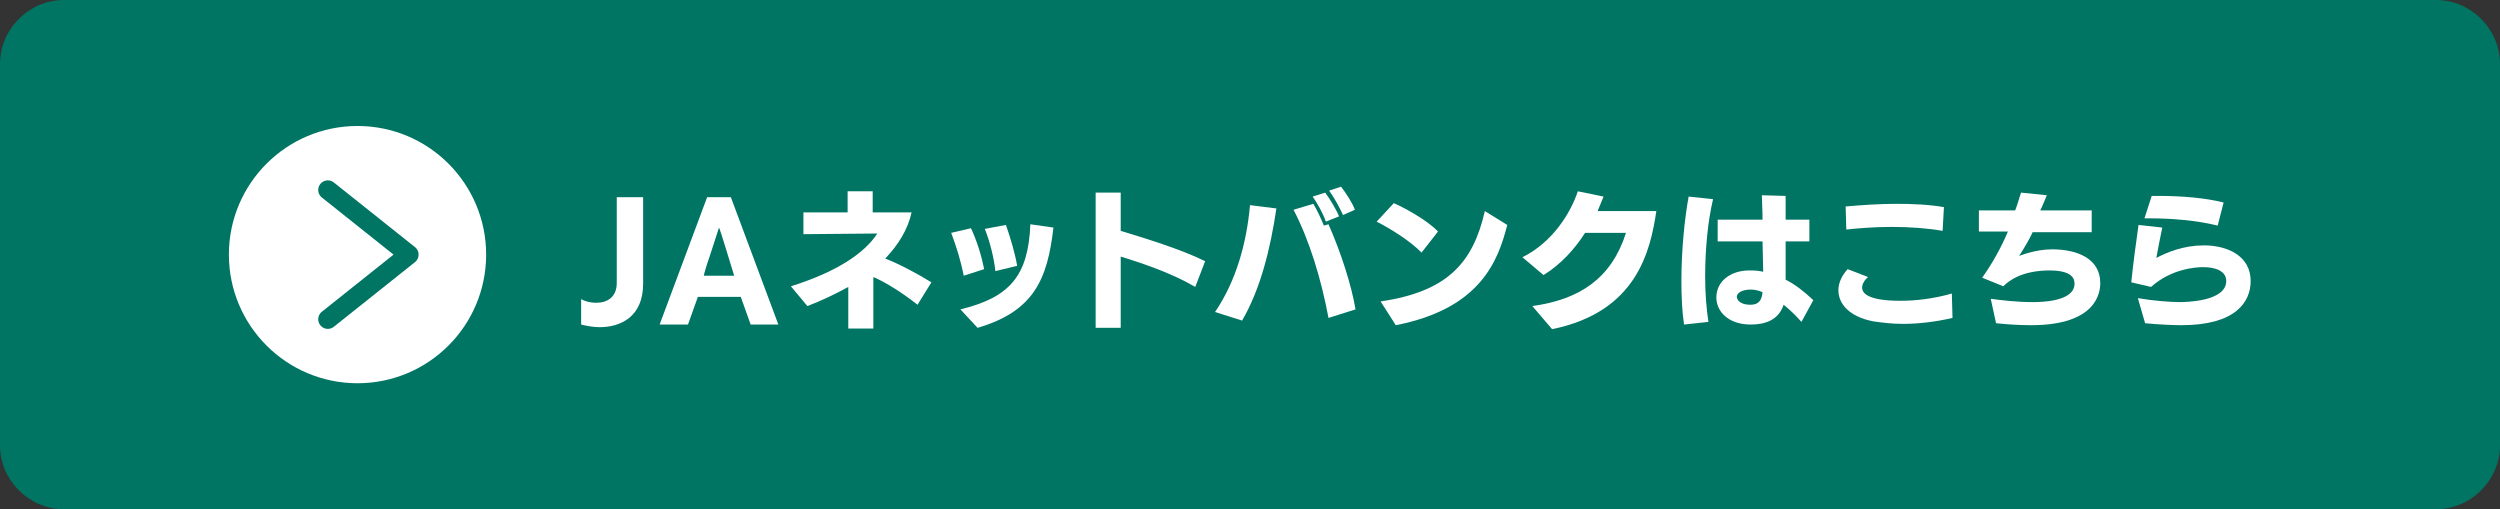 <?xml version="1.0" encoding="utf-8"?>
<!-- Generator: Adobe Illustrator 27.9.6, SVG Export Plug-In . SVG Version: 9.03 Build 54986)  -->
<svg version="1.1" id="レイヤー_1" xmlns="http://www.w3.org/2000/svg" xmlns:xlink="http://www.w3.org/1999/xlink" x="0px"
	 y="0px" viewBox="0 0 379 77.2" style="enable-background:new 0 0 379 77.2;" xml:space="preserve">
<rect x="0" y="0" width="379" height="77.2" fill="#333333" stroke="none"/>
<style type="text/css">
	.st0{fill:#007564;}
	.st1{fill:#FFFFFF;}
	.st2{fill:none;stroke:#007564;stroke-width:2.915;stroke-linecap:round;stroke-linejoin:round;}
</style>
<g>
	<g>
		<path class="st0" d="M379,67.5c0,5.3-4.4,9.7-9.7,9.7H9.7c-5.3,0-9.7-4.4-9.7-9.7V9.7C0,4.4,4.4,0,9.7,0h359.6
			c5.3,0,9.7,4.4,9.7,9.7V67.5z"/>
	</g>
	<g>
		<g>
			<path class="st1" d="M88,45.3c0.7,0.4,1.5,0.6,2.4,0.6c1.6,0,3.1-0.8,3.1-3v-13h4v13.1c0,5.1-3.5,6.6-6.6,6.6c-1,0-2-0.2-2.8-0.4
				V45.3z"/>
			<path class="st1" d="M113.8,49.2l-1.5-4.2h-6.5l-1.5,4.2H100l7.2-19.3h3.6l7.2,19.3H113.8z M111.3,41.8c-0.1-0.3-2.2-7.3-2.3-7.3
				c0,0-1.7,5.3-1.8,5.5c0,0-0.5,1.6-0.5,1.8H111.3z"/>
			<path class="st1" d="M139.1,46.2c-2.3-1.8-4.8-3.4-6.7-4.2l0,7.8h-3.8l0-6.3c-2,1.1-4.1,2.1-6.2,2.9l-2.5-3
				c6.7-2.1,11.1-4.9,13.1-8l-11.2,0.1l0-3.3l6.7,0v-3.2h3.8v3.2h5.9c-0.6,2.7-2.1,5-4,7c1.9,0.7,5.1,2.4,7,3.6L139.1,46.2z"/>
			<path class="st1" d="M146.1,41.8c-0.4-2.1-1.1-4.4-1.9-6.5l3-0.7c0.9,1.9,1.6,4.2,2,6.2L146.1,41.8z M145.6,46.9
				c7.4-1.8,10.3-5,10.6-12.9l3.5,0.5c-0.9,7.9-3,12.7-11.5,15.2L145.6,46.9z M150.9,41.1c-0.2-1.9-0.8-4.4-1.6-6.4l3.2-0.6
				c0.7,2,1.4,4.4,1.7,6.2L150.9,41.1z"/>
			<path class="st1" d="M181.2,43.5c-3.4-2-7.7-3.5-11.3-4.6v10.8h-3.8V29.2h3.8V35c3.6,1.1,9.2,2.8,12.8,4.6L181.2,43.5z"/>
			<path class="st1" d="M184.2,47.3c3.2-4.7,4.8-10.5,5.3-16.2l4,0.5c-0.9,6.1-2.4,12.2-5.2,17L184.2,47.3z M201.4,48.2
				c-1.1-5.9-2.9-11.8-5.3-16.4l3-0.9c0.6,1,1.2,2.3,1.6,3.3l0.7-0.2c1.9,4.3,3.5,9.3,4.1,12.9L201.4,48.2z M201,33.6
				c-0.4-1.2-1.3-2.8-2-3.8l1.9-0.6c0.6,0.8,1.6,2.4,2.1,3.6L201,33.6z M203.6,32.6c-0.5-1.1-1.3-2.6-2.1-3.7l1.8-0.6
				c0.7,0.9,1.7,2.4,2.1,3.5L203.6,32.6z"/>
			<path class="st1" d="M215.5,38.3c-1.8-1.9-5.2-3.9-6.8-4.7l2.6-2.8c1.4,0.6,5,2.5,6.7,4.3L215.5,38.3z M209.3,45.7
				c10.1-1.5,14-5.8,15.8-13.7l3.4,2.1c-1.4,5.5-4.1,12.7-16.9,15.2L209.3,45.7z"/>
			<path class="st1" d="M232.3,46.4c7.2-1,12-4.2,14.2-11.1h-6.2c-1.6,2.5-3.7,4.8-6.3,6.4l-3.2-2.7c4.6-2.3,7.3-6.7,8.4-10l3.9,0.8
				c-0.3,0.7-0.6,1.5-0.9,2.2c2.7,0,7.4,0,8.9,0c-0.9,6.1-3,15.3-15.8,17.9L232.3,46.4z"/>
			<path class="st1" d="M255.3,49.2c-0.3-2-0.4-4.3-0.4-6.6c0-4.7,0.5-9.6,1.1-12.8l3.7,0.4c-0.8,3.3-1.2,7.7-1.2,11.7
				c0,2.6,0.2,5,0.5,6.9L255.3,49.2z M273.1,48.8c-0.8-0.9-1.7-1.8-2.7-2.6c-0.8,2.4-2.9,3-5,3c-3.4,0-5.2-2-5.2-4.1
				c0-2.5,2.2-4.1,5-4.1c0.5,0,1.3,0,2.1,0.2l-0.1-4.6h-6.8v-3.3h6.8c0-1.5-0.1-2.8-0.1-3.7l3.6,0.1c0,1,0,2.3,0,3.6l3.6,0v3.3
				l-3.6,0c0,2.1,0,4.1,0,5.8c1.4,0.7,2.7,1.7,4.2,3.1L273.1,48.8z M265.4,43.9c-1.3,0-2.1,0.5-2.1,1.1c0,0.2,0.2,1.2,2.1,1.2
				c1.3,0,1.7-0.8,1.8-1.9C266.3,43.9,265.6,43.9,265.4,43.9z"/>
			<path class="st1" d="M296,48.2c-2.6,0.6-5.2,0.9-7.5,0.9c-1.7,0-3.3-0.2-4.6-0.4c-3.5-0.7-5.2-2.6-5.2-4.7c0-1.1,0.5-2.2,1.4-3.2
				l3.1,1.2c-0.6,0.5-0.9,1.1-0.9,1.6c0,0.6,0.4,2,5.8,2c2.3,0,5-0.3,7.8-1.1L296,48.2z M294.5,35c-2.2-0.4-5-0.6-7.7-0.6
				c-2.6,0-5.1,0.2-6.9,0.4l-0.1-3.5c2.3-0.2,5-0.4,7.7-0.4c2.4,0,4.9,0.1,7.2,0.5L294.5,35z"/>
			<path class="st1" d="M308.2,35.1c-0.6,1.3-1.4,2.6-2.1,3.7c0.3-0.1,2.5-1,5-1c3.8,0,7.3,1.4,7.3,5.1c0,1.3-0.4,6.4-10.5,6.4
				c-1.7,0-3.4-0.1-5.3-0.3l-0.8-3.7c1.5,0.2,3.9,0.5,6.3,0.5c1.1,0,6.4,0,6.4-2.8c0-0.7-0.3-2-3.8-2c-1.2,0-4.7,0.1-7,2.4l-3.2-1.3
				c1.5-2.1,2.9-4.6,3.9-7H300v-3.2h5.5c0.4-1,0.6-1.9,0.9-2.7l3.9,0.4c-0.3,0.7-0.6,1.5-1,2.3l7.8,0v3.3H308.2z"/>
			<path class="st1" d="M324.1,45.2c2.3,0.4,5,0.6,6.3,0.6c1,0,7.1-0.1,7.1-3.2c0-1.5-1.6-2.1-3.5-2.1c-1,0-4.8,0.2-7.9,3l-3-0.7
				c0.3-2.9,0.7-5.9,1.1-8.7l3.6,0.4c-0.3,1.5-0.7,3.4-0.9,4.6c1.7-0.9,4.2-1.9,7.2-1.9c3.6,0,7.1,1.6,7.1,5.4
				c0,3.2-2.3,6.7-10.5,6.7c-1.2,0-3.5-0.1-5.5-0.3L324.1,45.2z M336.2,34.2c-3.2-0.8-7.1-1.1-10.3-1.1h-0.8l1.1-3.4
				c0.4,0,0.8,0,1.2,0c3.2,0,7,0.3,9.7,1L336.2,34.2z"/>
		</g>
		<g>
			<circle class="st1" cx="54.2" cy="38.6" r="19.5"/>
			<g>
				<path class="st2" d="M49.7,28.8L62,38.6l-12.3,9.8"/>
			</g>
		</g>
	</g>
</g>
</svg>
